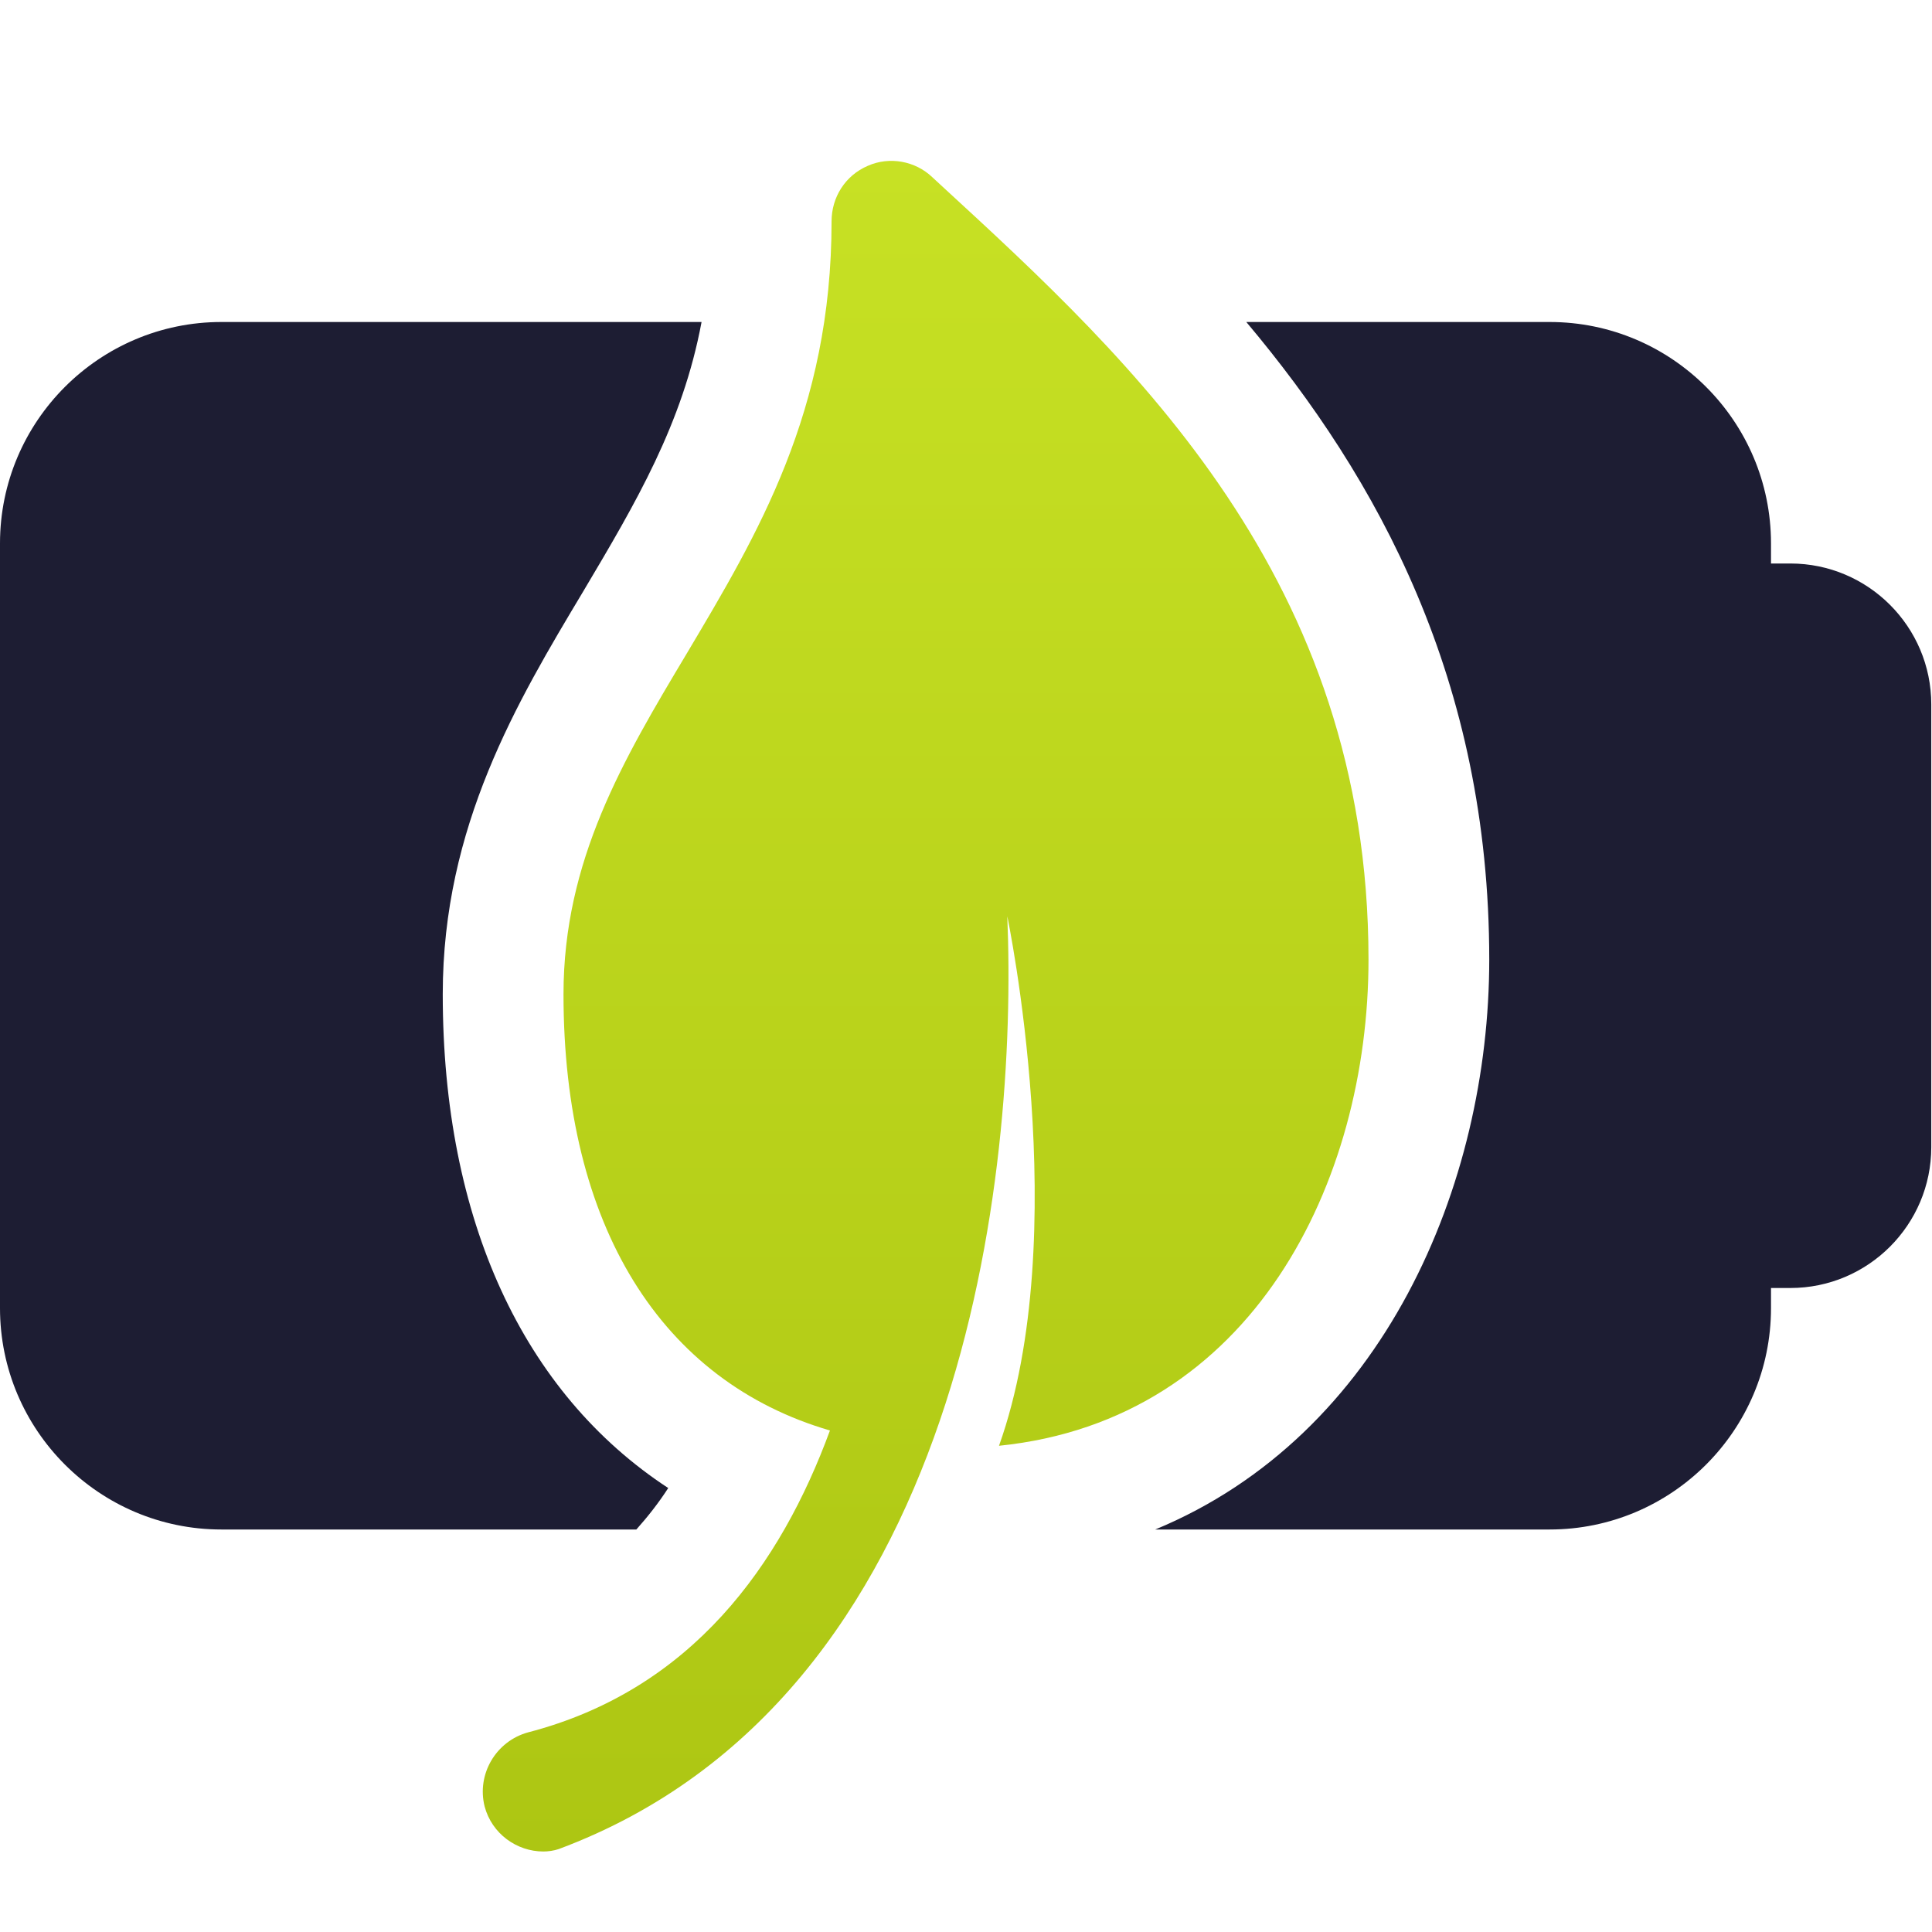 <svg width="72" height="72" viewBox="0 0 72 72" fill="none" xmlns="http://www.w3.org/2000/svg">
<g clip-path="url(#clip0_2128_4947)">
<path d="M24.903 55.455C19.503 51.918 16.5 45.465 16.5 37.05C16.5 30.786 19.278 26.145 21.729 22.05C23.703 18.729 25.437 15.792 26.145 12H8.25C3.702 12 0 15.699 0 20.25V48.75C0 53.301 3.702 57 8.25 57H23.715C24.135 56.529 24.537 56.022 24.903 55.455Z" fill="#1D1D33"/>
<path d="M66.723 21H66V20.25C66 15.699 62.298 12 57.75 12H46.446C51.351 17.832 55.5 25.35 55.5 35.76C55.5 44.163 51.552 53.481 43.053 57H57.75C62.298 57 66 53.301 66 48.75V48H66.723C69.618 48 71.973 45.645 71.973 42.75V26.25C71.973 23.355 69.618 21 66.723 21Z" fill="#1D1D33"/>
<path d="M51 35.76C51 44.04 46.68 52.92 37.23 53.88C40.032 46.032 37.539 34.149 37.539 34.149C37.929 43.629 36 63.252 20.82 68.91C20.64 68.97 20.43 69 20.25 69C19.26 69 18.33 68.34 18.06 67.32C17.76 66.12 18.48 64.89 19.68 64.56C25.8 62.97 29.1 58.29 30.93 53.31C24.66 51.48 21 45.72 21 37.05C21 32.07 23.22 28.32 25.59 24.36C28.23 19.92 30.99 15.33 30.99 8.25C30.99 7.35 31.5 6.54 32.34 6.18C33.15 5.82 34.11 6 34.74 6.6L35.13 6.96C42.21 13.47 51 21.57 51 35.76Z" fill="url(#paint0_linear_2128_4947)"/>
</g>
<defs>
<linearGradient id="paint0_linear_2128_4947" x1="34.496" y1="5.995" x2="34.496" y2="69" gradientUnits="userSpaceOnUse">
<stop stop-color="#C7E124"/>
<stop offset="1" stop-color="#ADC613"/>
</linearGradient>
<clipPath id="clip0_2128_4947">
<rect width="72" height="72" fill="white"/>
</clipPath>
</defs>
</svg>
